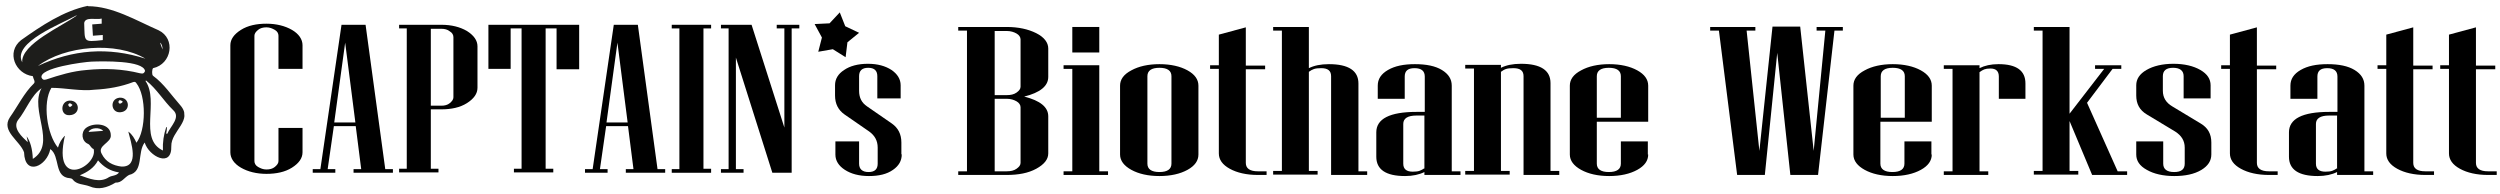 <?xml version="1.0" encoding="UTF-8"?>
<svg id="Ebene_1" xmlns="http://www.w3.org/2000/svg" version="1.1" xmlns:xlink="http://www.w3.org/1999/xlink" viewBox="0 0 685.9 53.2">
  <!-- Generator: Adobe Illustrator 29.4.0, SVG Export Plug-In . SVG Version: 2.1.0 Build 152)  -->
  <defs>
    <style>
      .st0 {
        fill: none;
      }

      .st1 {
        isolation: isolate;
      }

      .st2 {
        fill: #1d1d1b;
      }

      .st3 {
        clip-path: url(#clippath);
      }
    </style>
    <clipPath id="clippath">
      <rect class="st0" x="1.5" y="1.5" width="48.7" height="50.3" transform="translate(-1.6 1.7) rotate(-3.6)"/>
    </clipPath>
  </defs>
  <g class="st1">
    <g class="st1">
      <path d="M83,41.8c0,1.6-1,3-2.9,4.2s-4.3,1.7-7,1.7-5.1-.6-7-1.7-2.9-2.6-2.9-4.2V12.4c0-1.6,1-3,2.9-4.2s4.3-1.7,7-1.7,5.1.6,7,1.7,2.9,2.6,2.9,4.2v6.5h-6.6v-9.1c0-.6-.3-1.2-1-1.6s-1.4-.7-2.3-.7-1.7.2-2.3.7-1,1-1,1.6v34.4c0,.6.3,1.2,1,1.6s1.4.7,2.3.7,1.7-.2,2.3-.7,1-1,1-1.6v-9.1h6.6v6.5Z"/>
      <path d="M107.8,47.4h-10.8v-1h2.1l-1.5-11.8h-6l-1.7,11.8h2.1v1h-6.2v-1h2.1l5.8-39.6h6.6l5.4,39.6h2.1v1ZM97.5,33.6l-2.8-21.9-3,21.9h5.8Z"/>
      <path d="M131,24.1c0,1.6-1,3-2.9,4.2-1.9,1.2-4.3,1.7-7,1.7h-2.9v16.3h2.1v1h-10.8v-1h2.1V7.8h-2.1v-1h11.6c2.8,0,5.1.6,7,1.7,1.9,1.2,2.9,2.6,2.9,4.2v11.4ZM124.4,26.6V10.2c0-.6-.3-1.2-1-1.6-.6-.5-1.4-.7-2.3-.7h-2.9v21.1h2.9c.9,0,1.7-.2,2.3-.7.6-.5,1-1,1-1.6Z"/>
      <path d="M158.8,19h-6.1V7.8h-3v38.5h2.1v1h-10.8v-1h2.1V7.8h-3v11.1h-6.1V6.8h24.9v12.2Z"/>
      <path d="M182.5,47.4h-10.8v-1h2.1l-1.5-11.8h-6l-1.7,11.8h2.1v1h-6.2v-1h2.1l5.8-39.6h6.6l5.4,39.6h2.1v1ZM172.2,33.6l-2.8-21.9-3,21.9h5.8Z"/>
      <path d="M195.1,47.4h-10.8v-1h2.1V7.8h-2.1v-1h10.8v1h-2.1v38.5h2.1v1Z"/>
      <path d="M219.3,7.8h-2.1v39.6h-5.3l-10-31.6v30.6h2.1v1h-6.2v-1h2.1V7.8h-2.1v-1h8.4l9,28.2V7.8h-2.1v-1h6.2v1Z"/>
    </g>
  </g>
  <g class="st1">
    <g class="st1">
      <path d="M247.4,42.4c0,1.7-.8,3.1-2.4,4.2-1.7,1.2-3.9,1.7-6.6,1.7s-4.9-.6-6.6-1.7c-1.7-1.1-2.6-2.5-2.6-4.2v-3.6h6.5v6.1c0,1.5.9,2.3,2.6,2.3s2.5-.8,2.5-2.3v-4.4c0-1.9-.8-3.3-2.3-4.4l-6.8-4.7c-1.7-1.2-2.6-2.9-2.6-5.2v-2.8c0-1.7.8-3.1,2.5-4.2,1.6-1.1,3.8-1.7,6.5-1.7s4.8.6,6.5,1.7c1.6,1.1,2.5,2.5,2.5,4.2v3.6h-6.4v-6.1c0-1.5-.8-2.3-2.5-2.3s-2.5.8-2.5,2.3v4c0,1.9.7,3.3,2.2,4.3l6.8,4.7c1.7,1.2,2.6,2.9,2.6,5.2v3.2Z"/>
    </g>
  </g>
  <g class="st1">
    <g class="st1">
      <path d="M287.6,42.1c0,1.6-1.1,3-3.3,4.2-2.2,1.2-4.9,1.7-8.1,1.7h-13.3v-1h2.4V8.4h-2.4v-1h13.3c3.2,0,5.9.6,8.1,1.7s3.3,2.6,3.3,4.2v7.8c0,2.5-2.2,4.3-6.6,5.4,4.4,1.1,6.6,2.9,6.6,5.4v10.1ZM280,23.7v-12.9c0-.6-.4-1.2-1.1-1.6s-1.6-.7-2.7-.7h-3.3v17.6h3.3c1.1,0,2-.2,2.7-.7s1.1-1,1.1-1.6ZM280,44.6v-15.2c0-.6-.4-1.2-1.1-1.6s-1.6-.7-2.7-.7h-3.3v19.9h3.3c1.1,0,2-.2,2.7-.7s1.1-1,1.1-1.6Z"/>
      <path d="M304,48h-12.2v-1h2.4v-28.1h-2.4v-1h9.8v29.1h2.4v1ZM301.6,14.4h-7.4v-7h7.4v7Z"/>
      <path d="M328.8,42.4c0,1.7-1,3.1-3,4.2-2,1.1-4.6,1.7-7.7,1.7s-5.7-.6-7.7-1.7c-2-1.1-3.1-2.5-3.1-4.2v-18.9c0-1.7,1-3.1,3.1-4.2,2-1.1,4.6-1.7,7.7-1.7s5.7.6,7.7,1.7c2,1.1,3,2.5,3,4.2v18.9ZM321.4,44.9v-24c0-1.5-1.1-2.3-3.3-2.3s-3.3.8-3.3,2.3v24c0,1.5,1.1,2.3,3.3,2.3s3.3-.8,3.3-2.3Z"/>
      <path d="M347.5,48h-2.4c-3.1,0-5.7-.6-7.7-1.7s-3-2.5-3-4.2v-23.2h-2.4v-1h2.4v-8.4l7.4-2v10.5h5.3v1h-5.3v25.7c0,1.5,1.1,2.3,3.3,2.3h2.4v1Z"/>
      <path d="M375,48h-9.8v-27.1c0-1.5-.9-2.2-2.7-2.2s-2.4.3-3.4,1v27.2h2.4v1h-12.2v-1h2.4V8.4h-2.4v-1h9.8v11.3c1.4-.7,3.2-1.1,5.5-1.1,5.4,0,8.1,1.8,8.1,5.3v24.1h2.4v1Z"/>
      <path d="M400.6,48h-9.8v-.8c-1.4.7-3.2,1.1-5.3,1.1-5.3,0-7.9-1.8-7.9-5.3v-6.7c0-3.7,3.7-5.6,11-5.6h2.3v-9.7c0-1.5-.9-2.3-2.8-2.3s-2.7.8-2.7,2.3v6.1h-7.4v-3.6c0-1.8.9-3.2,2.8-4.3s4.3-1.6,7.4-1.6,5.6.5,7.4,1.6c1.8,1.1,2.7,2.5,2.7,4.3v23.5h2.4v1ZM390.8,46.1v-14.4h-2.2c-2.4,0-3.6.8-3.6,2.3v10.9c0,1.5.9,2.2,2.6,2.2s2.2-.3,3.3-1Z"/>
      <path d="M427.8,48h-9.8v-27.1c0-1.5-.9-2.2-2.8-2.2s-2.4.3-3.4,1v27.2h2.4v1h-12.2v-1h2.4v-28.1h-2.4v-1h9.8v.8c1.4-.7,3.2-1.1,5.5-1.1,5.4,0,8.1,1.8,8.1,5.3v24.1h2.4v1Z"/>
      <path d="M452.2,42.4c0,1.7-1,3.1-3,4.2-2,1.1-4.6,1.7-7.7,1.7s-5.7-.6-7.7-1.7c-2-1.1-3.1-2.5-3.1-4.2v-18.9c0-1.7,1-3.1,3.1-4.2,2-1.1,4.6-1.7,7.7-1.7s5.7.6,7.7,1.7c2,1.1,3,2.5,3,4.2v9.9h-14.1v11.5c0,1.5,1.1,2.3,3.3,2.3s3.3-.8,3.3-2.3v-6.1h7.4v3.6ZM444.7,32.3v-11.4c0-1.5-1.1-2.3-3.3-2.3s-3.3.8-3.3,2.3v11.4h6.6Z"/>
      <path d="M505.7,8.4h-2.4l-4.5,39.6h-7.6l-3.6-33.5-3.4,33.5h-7.6l-5-39.6h-2.4v-1h12.4v1h-2.4l3.5,33,3.6-34.1h7.6l3.7,34.1,3.2-33h-2.4v-1h7.2v1Z"/>
      <path d="M530,42.4c0,1.7-1,3.1-3,4.2-2,1.1-4.6,1.7-7.7,1.7s-5.7-.6-7.7-1.7c-2-1.1-3.1-2.5-3.1-4.2v-18.9c0-1.7,1-3.1,3.1-4.2,2-1.1,4.6-1.7,7.7-1.7s5.7.6,7.7,1.7c2,1.1,3,2.5,3,4.2v9.9h-14.1v11.5c0,1.5,1.1,2.3,3.3,2.3s3.3-.8,3.3-2.3v-6.1h7.4v3.6ZM522.6,32.3v-11.4c0-1.5-1.1-2.3-3.3-2.3s-3.3.8-3.3,2.3v11.4h6.6Z"/>
      <path d="M555.8,27.1h-7.4v-6.1c0-1.5-.8-2.2-2.3-2.2s-2,.3-3,1v27.2h2.4v1h-12.2v-1h2.4v-28.1h-2.4v-1h9.8v.8c1.4-.7,3.1-1.1,5.2-1.1,5,0,7.4,1.8,7.4,5.3v4.2Z"/>
      <path d="M583.6,48h-9.6l-6.2-14.8v13.7h2.4v1h-12.2v-1h2.4V8.4h-2.4v-1h9.8v23.8l9.5-12.3h-2.5v-1h7.2v1h-2.4l-7,9.3,8.4,18.8h2.6v1Z"/>
      <path d="M606.7,42.4c0,1.7-.9,3.1-2.7,4.2-2,1.2-4.5,1.7-7.5,1.7s-5.6-.6-7.5-1.7c-2-1.1-2.9-2.5-2.9-4.2v-3.6h7.4v6.1c0,1.5,1,2.3,3,2.3s2.9-.8,2.9-2.3v-4.4c0-1.9-.9-3.3-2.6-4.4l-7.8-4.7c-2-1.2-2.9-2.9-2.9-5.2v-2.8c0-1.7.9-3.1,2.8-4.2s4.4-1.7,7.4-1.7,5.5.6,7.4,1.7,2.8,2.5,2.8,4.2v3.6h-7.4v-6.1c0-1.5-1-2.3-2.9-2.3s-2.8.8-2.8,2.3v4c0,1.9.9,3.3,2.6,4.3l7.8,4.7c2,1.2,2.9,2.9,2.9,5.2v3.2Z"/>
      <path d="M624.9,48h-2.4c-3.1,0-5.7-.6-7.7-1.7s-3-2.5-3-4.2v-23.2h-2.4v-1h2.4v-8.4l7.4-2v10.5h5.3v1h-5.3v25.7c0,1.5,1.1,2.3,3.3,2.3h2.4v1Z"/>
      <path d="M651,48h-9.8v-.8c-1.4.7-3.2,1.1-5.3,1.1-5.3,0-7.9-1.8-7.9-5.3v-6.7c0-3.7,3.7-5.6,11-5.6h2.3v-9.7c0-1.5-.9-2.3-2.8-2.3s-2.7.8-2.7,2.3v6.1h-7.4v-3.6c0-1.8.9-3.2,2.8-4.3s4.3-1.6,7.4-1.6,5.6.5,7.4,1.6c1.8,1.1,2.7,2.5,2.7,4.3v23.5h2.4v1ZM641.2,46.1v-14.4h-2.2c-2.4,0-3.6.8-3.6,2.3v10.9c0,1.5.9,2.2,2.6,2.2s2.2-.3,3.3-1Z"/>
      <path d="M667.8,48h-2.4c-3.1,0-5.7-.6-7.7-1.7s-3-2.5-3-4.2v-23.2h-2.4v-1h2.4v-8.4l7.4-2v10.5h5.3v1h-5.3v25.7c0,1.5,1.1,2.3,3.3,2.3h2.4v1Z"/>
      <path d="M685,48h-2.4c-3.1,0-5.7-.6-7.7-1.7s-3-2.5-3-4.2v-23.2h-2.4v-1h2.4v-8.4l7.4-2v10.5h5.3v1h-5.3v25.7c0,1.5,1.1,2.3,3.3,2.3h2.4v1Z"/>
    </g>
  </g>
  <polygon points="232 15.7 228.5 13.5 224.5 14.2 225.5 10.3 223.5 6.6 227.6 6.4 230.4 3.4 231.9 7.2 235.7 9 232.5 11.6 232 15.7"/>
  <g class="st3">
    <path class="st2" d="M44.6,13.6c0-.8-.2-1.6-.7-1.9.2.6.5,1.3.7,1.9h0ZM24.3,36.2l4-.3c-.9-1.1-3.5-.9-4,.3h0ZM21,4.2s0,0,0,0c-3.8,2.2-17.8,7.4-14.9,12.9-.4-5,11.1-10,14.9-12.8h0ZM25.5,9.9l-.2-3.2,2.6-.2v-1.4c-1.5.4-4.5-.6-4.8,1.2.2,5.2-.4,5.3,5.1,4.7v-1.4c0,0-2.7.2-2.7.2h0ZM39.9,16.1c-8-4.8-22.1-3.6-29.5,2,9.5-4.5,19.3-5.3,29.5-2h0ZM32.6,47.3c-2.4-.4-4.2-1.5-5.7-3.3-1.1,2.1-2.9,3.2-5,4.1,2.6.9,5.5,2.2,8,.5.9-.5,1.9-.3,2.7-1.2h0ZM25.2,16.9c-2.3.1-14.5,1.7-13.8,4.4.3.6.6.7,1.3.5,3.6-1.2,7.2-2.3,11.1-2.6,4.9-.5,9.8-.3,14.6.9.9.2,1.1,0,1.4-.6-.4-3-11.8-2.7-14.5-2.6h0ZM9,43.6c6.7-4.2-1-13.4,2.4-19.4-2.9,2-4.2,6-6.5,8.8-1.5,2.2,1.2,4.6,2.7,6,0-.5-.2-1-.3-1.6,1,1.3,1.6,3.5,1.7,6.1h0ZM45.7,36.7c0,0,.1,0,.2,0,.8-2,3.8-4.5,1.6-6.5-2.6-2.5-4.5-5.8-7.4-8.1,0,0,0,0-.2.1,3.9,5.6-2,15.9,4.8,19.1-.1-2.3.2-4.3.9-6.4,0,0,.1,0,.2,0,0,.6-.1,1.2-.2,1.7h0ZM37.4,39.2c2.7-3.4,2.8-12.9,0-16.4-.2-.3-.4-.4-.8-.3-3.4,1.3-6.9,1.9-10.5,2.1-4,.5-8.1-.5-12-.5-2.5,4.1-1.2,12.8,1.8,16.4.4-1.3.9-2.2,1.8-3.2,0,0,0,0,.1,0-3.5,15,9.1,8.4,7.9,3.6-.8-.3-.9-1.1-1.5-1.4-1.8-.7-2.1-3.2-.6-4.4,2.1-1.6,6.8-1.3,6.8,2,.2,2.1-3.8,2.8-2.5,5.1,1.1,2.2,3,3.2,5.4,3.5,5.1.2,2.6-6.7,1.9-9.6,1.1.8,1.7,1.9,2.2,3h0ZM24.1,1.7c6.8,0,13.2,3.9,19.4,6.6,4.8,2.3,3.6,9.3-1.5,10.4-.3.3-.4,1.8,0,2.1,3,2.2,5,5.3,7.4,8,3.8,4.2-2.5,7.1-2.4,11.3.2,6.1-6.2,2.8-7.3-1-2.1,2.7-.2,8-4.3,8.9-1.3.7-2,2.2-3.7,2.1-2.3,1.4-4.7,2.1-7.2,1-1.6-.6-3.5-.4-4.6-1.9-.2-.2-.5-.3-.7-.3-4.5-.3-2.6-6-5.4-8-.9,4.7-7,7.6-7.2.9-1.1-3.2-6.4-5.8-3.9-9.6,2.2-3.1,3.9-6.7,6.6-9.3.5-.5-.2-1.3-.3-2-4.8-.6-7.4-6.6-3.2-9.9C11.3,7.1,17.4,3,24.1,1.6c0,0,0,.1,0,.1h0Z"/>
  </g>
  <path class="st2" d="M33.7,27.9c-.6-.5-1-.6-1.2,0,0,.8.8.6,1.2,0h0ZM33,30.8c-2.6.2-3-3.7-.2-4,2.8-.2,3.2,3.8.2,4h0Z"/>
  <path class="st2" d="M19.9,28.8c-.6-.6-1-.6-1.2,0,.3.7.6.7,1.2,0h0ZM19.1,31.6c-2.7.2-2.6-3.9,0-4,2.9-.1,3.1,3.9,0,4h0Z"/>
</svg>